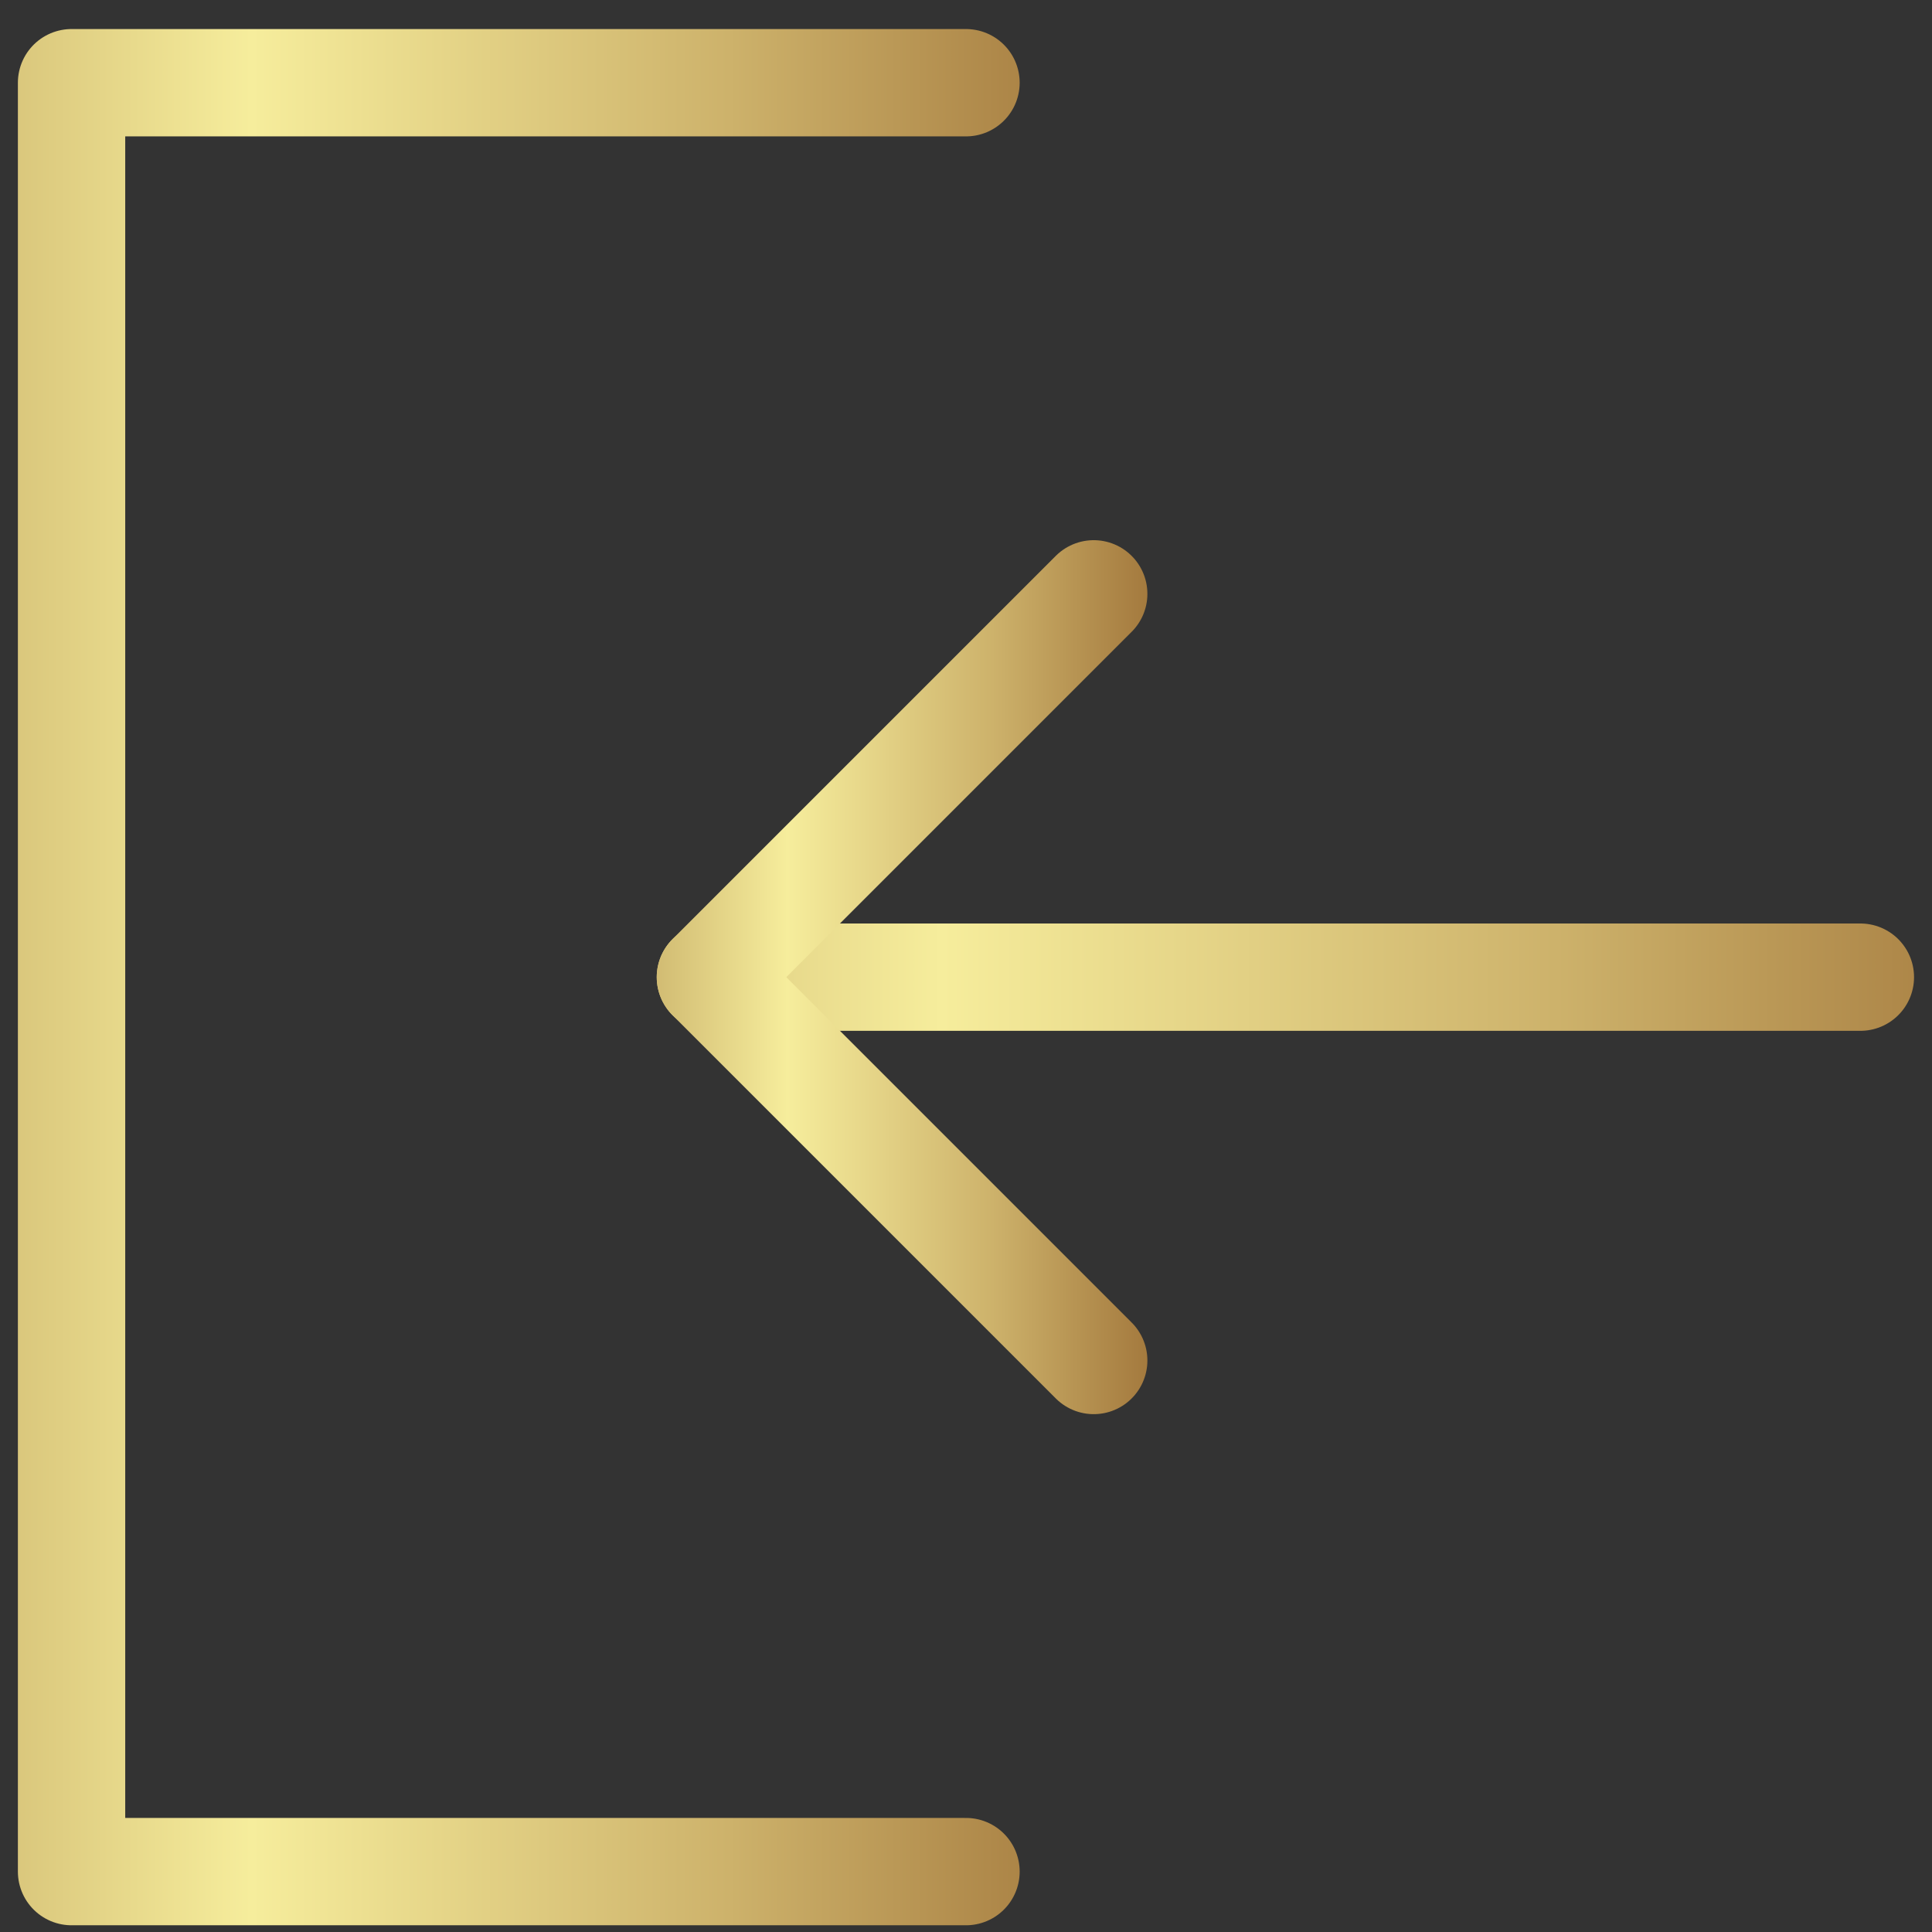 <svg width="27" height="27" viewBox="0 0 27 27" fill="none" xmlns="http://www.w3.org/2000/svg">
<rect x="0" y="0" width="27" height="27" fill="#333333" stroke="none"/>
<path d="M9.928 13.656H25.999" stroke="url(#paint0_linear_121_4614)" stroke-width="1.5" stroke-linecap="round" stroke-linejoin="round"/>
<path d="M15.285 8.299L9.928 13.656L15.285 19.013" stroke="url(#paint1_linear_121_4614)" stroke-width="1.5" stroke-linecap="round" stroke-linejoin="round"/>
<path d="M13.5 1.156H1V26.156H13.5" stroke="url(#paint2_linear_121_4614)" stroke-width="1.5" stroke-linecap="round" stroke-linejoin="round"/>
<defs>
<linearGradient id="paint0_linear_121_4614" x1="29.863" y1="14.156" x2="0.965" y2="14.156" gradientUnits="userSpaceOnUse">
<stop stop-color="#9A6C33"/>
<stop offset="0.281" stop-color="#CDB26B"/>
<stop offset="0.578" stop-color="#F6ED9C"/>
<stop offset="0.771" stop-color="#D1BB72"/>
<stop offset="1" stop-color="#A37B3E"/>
</linearGradient>
<linearGradient id="paint1_linear_121_4614" x1="16.573" y1="13.656" x2="6.94" y2="13.656" gradientUnits="userSpaceOnUse">
<stop stop-color="#9A6C33"/>
<stop offset="0.281" stop-color="#CDB26B"/>
<stop offset="0.578" stop-color="#F6ED9C"/>
<stop offset="0.771" stop-color="#D1BB72"/>
<stop offset="1" stop-color="#A37B3E"/>
</linearGradient>
<linearGradient id="paint2_linear_121_4614" x1="16.505" y1="13.656" x2="-5.971" y2="13.656" gradientUnits="userSpaceOnUse">
<stop stop-color="#9A6C33"/>
<stop offset="0.281" stop-color="#CDB26B"/>
<stop offset="0.578" stop-color="#F6ED9C"/>
<stop offset="0.771" stop-color="#D1BB72"/>
<stop offset="1" stop-color="#A37B3E"/>
</linearGradient>
</defs>
</svg>
